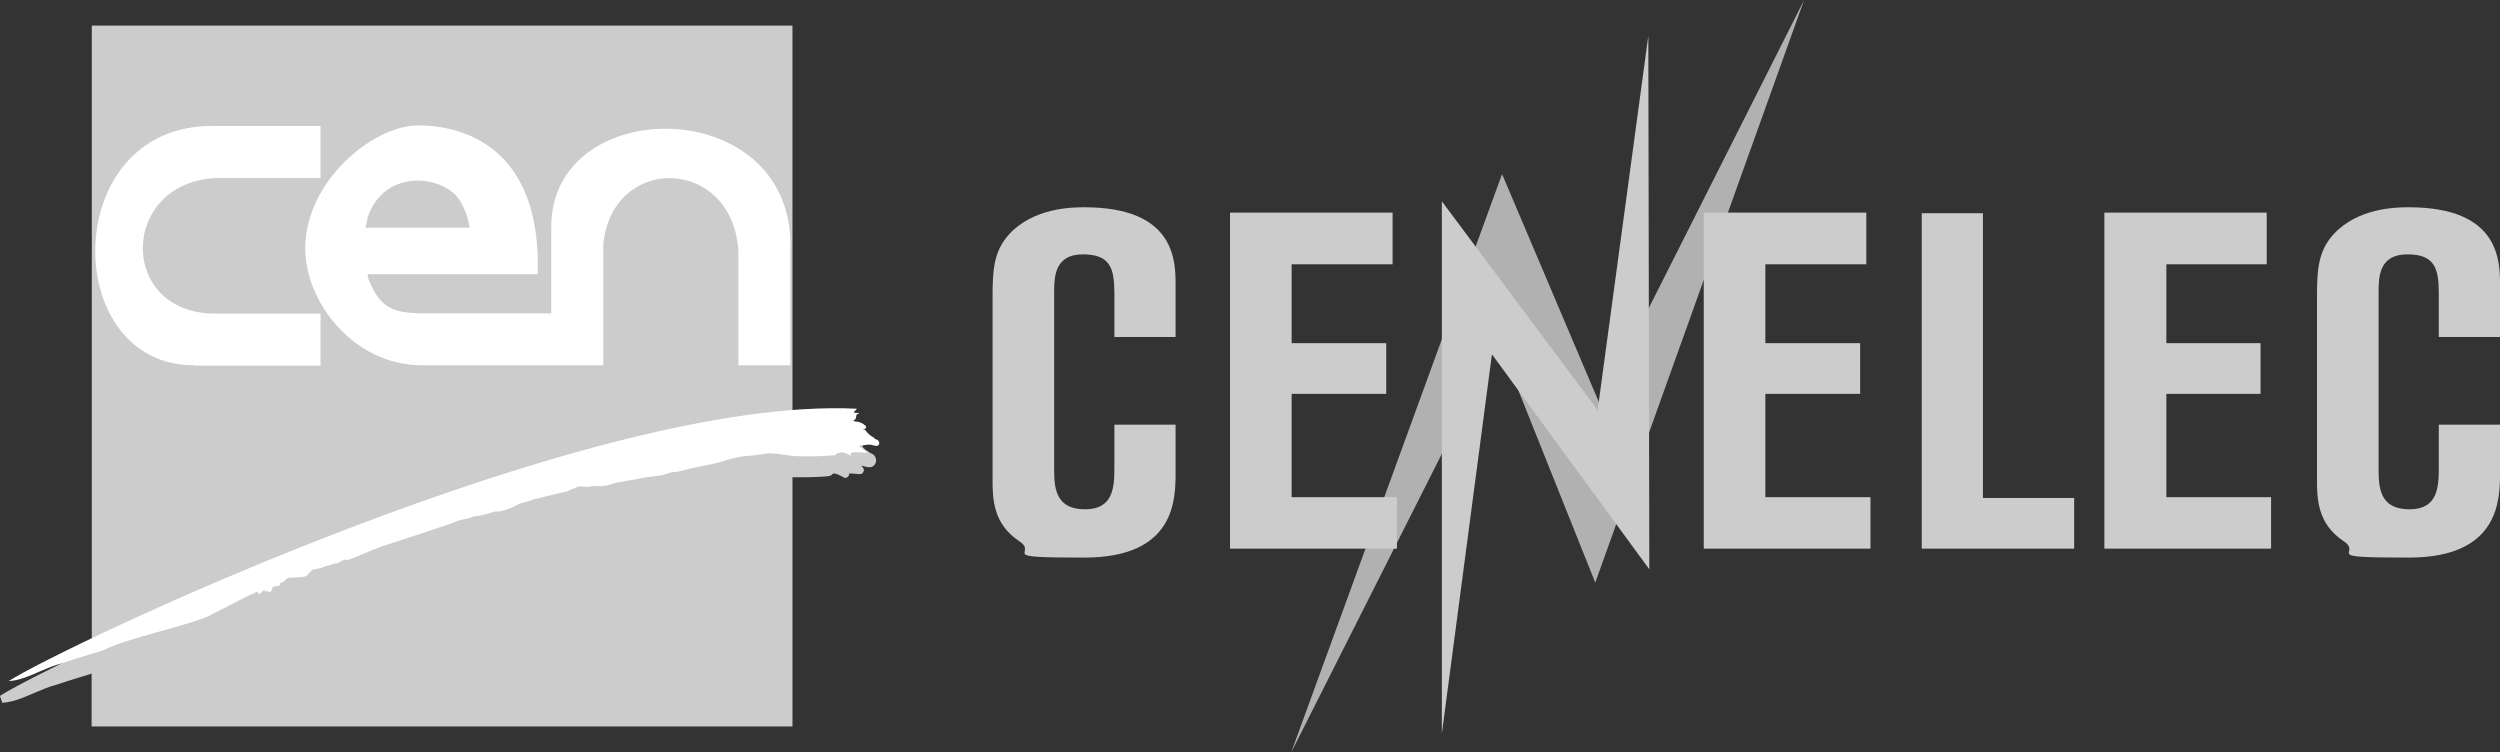 <?xml version="1.0" encoding="UTF-8"?>
<svg id="Calque_1" data-name="Calque 1" xmlns="http://www.w3.org/2000/svg" version="1.1" viewBox="0 0 1258.1 378.6">
  <rect x="0" y="0" width="1258.1" height="378.6" fill="#333333" stroke="none"/>
  <defs>
    <style>
      .cls-1 {
        fill: #ccc;
      }

      .cls-1, .cls-2, .cls-3 {
        stroke-width: 0px;
      }

      .cls-2 {
        fill: #b2b1b1;
      }

      .cls-3 {
        fill: #fff;
      }

      .cls-4 {
        fill: none;
        stroke: #ccc;
        stroke-width: 3.8px;
      }
    </style>
  </defs>
  <g id="layer">
    <path class="cls-1" d="M437,229.8c-.4,0-.4-.6-.6-.7-1.7-.8-3.2-2.1-4.3-3.7-.3-.6-1-.3-1.3-.7,1.3.2,2-.9,1.2-1.7-1.4-1.3-3.3-2.1-5.2-2.1-.4-.2-.7-.4-.9-.7.4,0,.7,0,1-.3.7-.7.4-1.8.9-2.6.2-.3.9,0,1.1-.6-.8-.3-1.9.3-2.7-.6.7-.4,1.5-1.6,1.7-1.5-10.3-.5-20.7-.3-31,.6V14.8H48.1v312.9c-24.4,11.5-41.3,20.4-47.1,24.1,6.2-.5,10.8-2.9,16.4-5.2,10.2-4.3,4.9-1.8,15.8-5.6l14.8-4.6v27.3h348.9v-125.5c6,.2,12,.1,18-.3,5.6-.4-1.3-.4,4.6-1.5,2.1-.4,7.5,3.1,5.8,2.1-3.8-2.5,2.7-2.3,7.1-1.8,2.4.3-5.7-3.9-3.3-3.7,2,.1,4.1-.8,5.9-.3,1.1.4,2.7.8,3.4.3,1.3-1,.5-3-1.4-3.1"/>
    <path class="cls-4" d="M437,229.8c-.4,0-.4-.6-.6-.7-1.7-.8-3.2-2.1-4.3-3.7-.3-.6-1-.3-1.3-.7,1.3.2,2-.9,1.2-1.7-1.4-1.3-3.3-2.1-5.2-2.1-.4-.2-.7-.4-.9-.7.4,0,.7,0,1-.3.7-.7.4-1.8.9-2.6.2-.3.9,0,1.1-.6-.8-.3-1.9.3-2.7-.6.7-.4,1.5-1.6,1.7-1.5-10.3-.5-20.7-.3-31,.6V14.8H48.1v312.9c-24.4,11.5-41.3,20.4-47.1,24.1,6.2-.5,10.8-2.9,16.4-5.2,10.2-4.3,4.9-1.8,15.8-5.6l14.8-4.6v27.3h348.9v-125.5c6,.2,12,.1,18-.3,5.6-.4-1.3-.4,4.6-1.5,2.1-.4,7.5,3.1,5.8,2.1-3.8-2.5,2.7-2.3,7.1-1.8,2.4.3-5.7-3.9-3.3-3.7,2,.1,4.1-.8,5.9-.3,1.1.4,2.7.8,3.4.3,1.2-1.1.5-3.1-1.4-3.3Z"/>
    <path class="cls-3" d="M97.4,183.8c-67.2,0-67.6-120.4,9.1-120.4h54.8v26.2h-51.9c-48.2,1.4-50.7,66.1-3.2,68.2h55.1v26.2h-63.9Z"/>
    <path class="cls-3" d="M397.8,123.3c0-76.6-120.4-76.3-120.4-9.1v43.5h-65.3c-14.7-.3-20.9-2.9-26.6-17.1-.3-.8-.5-1.7-.5-2.6h85.6c2-64-37.5-74.9-60.2-74.9s-56.8,28.2-56.8,61.9c0,27.3,24.7,58.8,58.5,58.8h91.5v-60.8c4.4-45.5,64.8-44.5,68,3.2v57.6h26.1v-60.6ZM185,109.5c8.6-25.7,39.4-21.1,46.6-8.2,2.5,4.1,4.1,8.6,4.7,13.3h-52.3l1-5.2Z"/>
    <path class="cls-3" d="M51.8,327.3c12.3-6.2,39.1-11.5,52.4-16.9,3.1-1.6,17.1-8.7,20.5-10.5,1.4-.8,3.1-.9,4.3-2.1.3-.4.9.8,1.1.9,1.2.5,1.9-1.3,2.9-1.9,0,.4.5.6.3,1,.7-.4,1.5-.4,2.1.1.6.3,1-.4,1.3-.8s.2-1.6,1-1.9,1.9,0,2.7-.5c.5-.3.8-.9.7-1.5,2.5,0,2.1-2,4.5-2.5,2,0,4-.1,6-.3.6-.1,1.1-.2,1.7-.2,1.7-.4,2.7-3,4.4-3.6,1.8-.2,3.5-.7,5.2-1.3,1.2-.5,2.4-.8,3.6-1,.6-.2,1.1-.5,1.7-.7s1.2,0,1.9-.3,1.7-1,2.7-1.5c.5-.1,1.1-.2,1.7-.2,0,.2.1.4.3.3,1.9-.5,15.6-6.4,17.5-7,1-.3,35.7-11.5,37.9-12.7,1.4-.8,5-.9,6.6-1.7,1.1-.5,2.3-.8,3.6-.9,1-.2,2-.5,3-.9-5.1,1.3-3.1,1.5,5-1.1,1-.4,2.1,0,3.6-.4,3.2-.7,6.3-1.9,9.1-3.6,1.5-.5,3.1-1,4.7-1.3,1.6-.7,3.2-1.2,4.9-1.5.6,0,6.8-1.9,13.9-3.3.3,0,2.9-1.2,3.3-1.4,1.8-.8.8.1,2.5-1,1.2-.8,3.9,0,5.4-.1.3,0,1.7-.2,1.9-.3,2-.4,2.1,0,4.1,0,1.9,0,3.8-.4,5.6-1,5.6-1.7,9.9-1.8,15.6-3.1,4.5-1,7.9-.7,12-2,6.4-2.1,2.5-.1,9.6-2.1,4.9-1.4,10-2.1,14.8-3.2s10.3-3.6,18.5-4c1,0,7-1,8-1.1,3.9-.3,10.1,1,13.9,1.3,6.2.3,12.5.2,18.7-.3,5.7-.4-1.2-.4,4.7-1.5,2.1-.4,7.5,3.1,5.8,2-3.8-2.5,2.7-2.3,7-1.8,2.4.3-5.7-3.8-3.3-3.7,2,.1,4-.8,5.9-.3,1.1.3,2.7.8,3.4.2,1.1-.9.3-2.9-1.5-3.1-.4,0-.4-.6-.6-.7-1.7-.8-3.2-2.1-4.3-3.7-.3-.6-1-.3-1.3-.7,1.3.2,2.1-.9,1.2-1.7-1.4-1.3-3.3-2.1-5.2-2.1-.3,0-.6-.4-1-.7.4,0,.7,0,1-.3.7-.7.4-1.8.9-2.6.2-.3.9,0,1.1-.6-.8-.3-2,.3-2.7-.6.8-.4,1.5-1.6,1.7-1.6C296.5,198.9,30.6,325.7,4.3,342.8c6.2-.5,10.8-2.8,16.4-5.2,10.2-4.3,5-1.8,15.8-5.6l15.3-4.7Z"/>
  </g>
  <polygon class="cls-2" points="805.2 203.7 755.9 87.6 649.8 378.6 754.2 171.7 802.8 293.2 907.9 0 805.2 203.7"/>
  <polygon class="cls-1" points="725.6 369.2 725.6 101.3 804 206.4 829.5 18 830 286.5 750.8 178.3 725.6 369.2"/>
  <path class="cls-1" d="M560.8,169.1v-21.4c0-12.8-2.1-19.7-15.9-19.7s-14.4,10.8-14.4,18.5v90.5c0,10.1,1.7,19.3,15.6,19.3s14.7-10.7,14.7-20.7v-21.9h30.8v23.8c0,13.7,0,43.1-45.9,43.1s-22.8-1.7-32.7-8.2c-13.5-8.9-13.5-21.9-13.5-31.3v-92c0-13.7.7-22.8,8.4-31.3,12.3-13.2,31.3-13.5,37.8-13.5,45.9,0,45.9,27.2,45.9,39.2v26.1h-30.8v-.5Z"/>
  <polygon class="cls-1" points="619 107 700.8 107 700.8 133 650 133 650 172.7 697.6 172.7 697.6 198.2 650 198.2 650 250.2 703 250.2 703 276.1 619 276.1 619 107"/>
  <polygon class="cls-1" points="857.4 107 939.2 107 939.2 133 888.4 133 888.4 172.7 936.1 172.7 936.1 198.2 888.4 198.2 888.4 250.2 941.3 250.2 941.3 276.1 857.4 276.1 857.4 107"/>
  <polygon class="cls-1" points="967.1 107.3 997.9 107.3 997.9 250.6 1043.8 250.6 1043.8 276.1 967.1 276.1 967.1 107.3"/>
  <polygon class="cls-1" points="1059 107 1140.7 107 1140.7 133 1090.2 133 1090.2 172.7 1137.6 172.7 1137.6 198.2 1090.2 198.2 1090.2 250.2 1142.9 250.2 1142.9 276.1 1059 276.1 1059 107"/>
  <path class="cls-1" d="M1227.3,169.1v-21.4c0-12.8-2.1-19.7-15.9-19.7s-14.4,10.8-14.4,18.5v90.5c0,10.1,1.7,19.3,15.6,19.3s14.7-10.7,14.7-20.7v-21.9h30.8v23.8c0,13.7,0,43.1-45.9,43.1s-22.9-1.7-32.7-8.2c-13.5-8.9-13.5-21.9-13.5-31.3v-92c0-13.7.7-22.8,8.4-31.3,12.3-13.2,31.3-13.5,37.8-13.5,45.9,0,45.9,27.2,45.9,39.2v26.1h-30.8v-.5Z"/>
</svg>